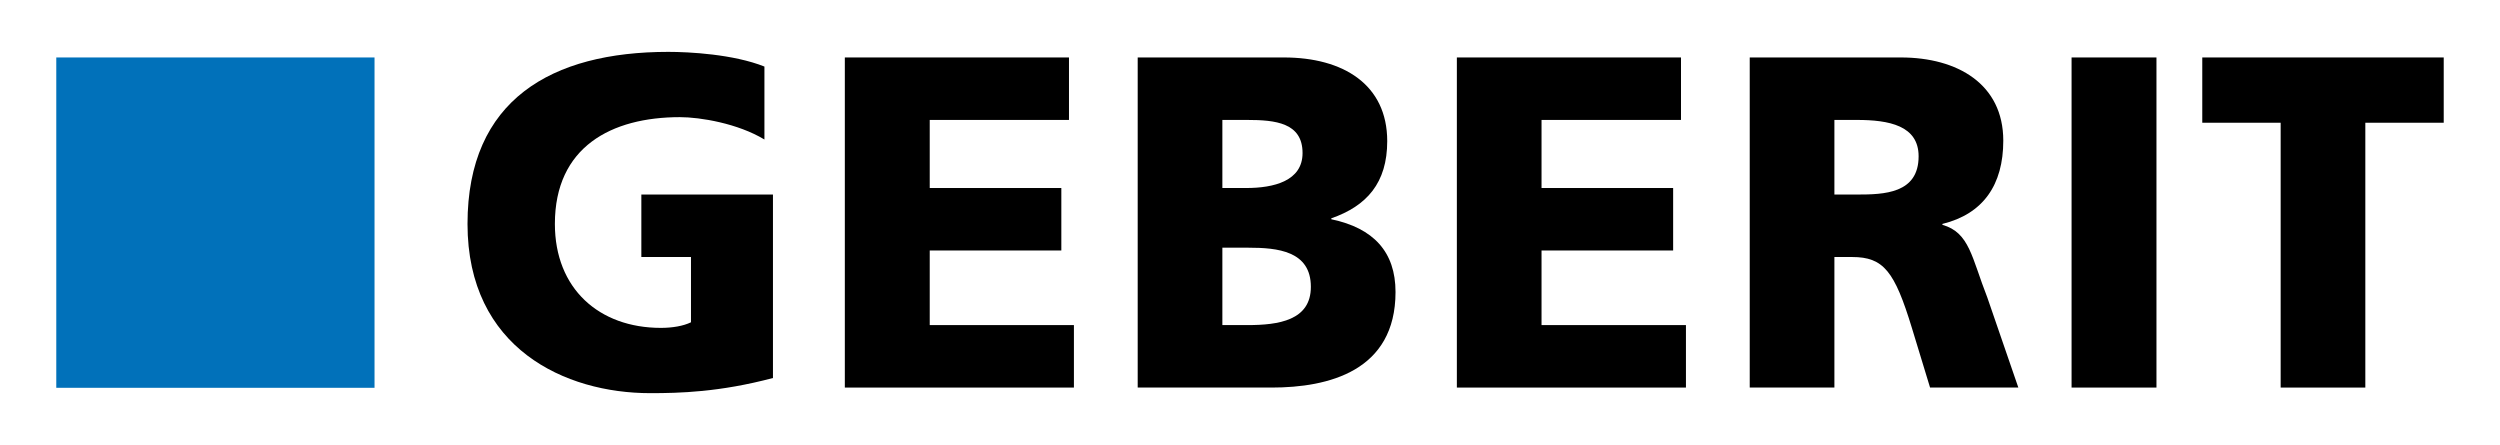 <svg width="191" height="34" viewBox="0 0 191 34" fill="none" xmlns="http://www.w3.org/2000/svg">
<path d="M59.054 28.88C54.953 29.966 51.899 30.037 49.668 30.037C43.199 30.037 35.718 26.636 35.718 17.107C35.718 7.614 42.152 3.963 51.058 3.963C52.654 3.963 56.034 4.141 58.402 5.085V10.659C56.377 9.431 53.495 8.95 51.95 8.95C46.7 8.95 42.393 11.229 42.393 17.107C42.393 22.058 45.773 25.05 50.492 25.05C51.367 25.05 52.208 24.908 52.791 24.623V19.636H48.999V14.863H59.054V28.88Z" fill="black"/>
<path d="M64.545 4.39H81.67V9.163H71.031V14.364H81.086V19.137H71.031V24.837H82.047V29.61H64.545V4.39Z" fill="black"/>
<path d="M93.389 18.924H95.379C97.61 18.924 100.15 19.173 100.15 21.916C100.15 24.481 97.679 24.837 95.311 24.837H93.389V18.924ZM86.92 29.61H97.147C101.505 29.61 106.618 28.346 106.618 22.308C106.618 19.244 104.937 17.427 101.711 16.751V16.68C104.422 15.736 105.984 13.972 105.984 10.784C105.984 6.456 102.62 4.39 98.09 4.39H86.92V29.61ZM93.389 9.163H95.276C97.438 9.163 99.515 9.377 99.515 11.693C99.515 13.83 97.318 14.364 95.208 14.364H93.389V9.163Z" fill="black"/>
<path d="M111.304 4.39H128.428V9.163H117.773V14.364H127.828V19.137H117.773V24.837H128.806V29.61H111.304V4.39Z" fill="black"/>
<path d="M140.148 9.163H141.864C144.317 9.163 146.582 9.591 146.582 11.942C146.582 14.792 143.94 14.863 141.864 14.863H140.148V9.163ZM133.679 29.61H140.148V19.636H141.503C143.905 19.636 144.746 20.723 146.067 25.05L147.457 29.61H154.201L151.833 22.735C150.632 19.672 150.477 17.766 148.401 17.178V17.107C151.524 16.341 153.051 14.115 153.051 10.748C153.051 6.421 149.551 4.39 145.227 4.39H133.679V29.61Z" fill="black"/>
<path d="M158.268 4.39H164.754V29.61H158.268V4.39Z" fill="black"/>
<path d="M174.242 9.377H168.254V4.39H186.7V9.377H180.711V29.61H174.242V9.377Z" fill="black"/>
<path d="M4.3 4.39H28.614V29.628H4.3V4.39Z" fill="#0171BA"/>
</svg>

